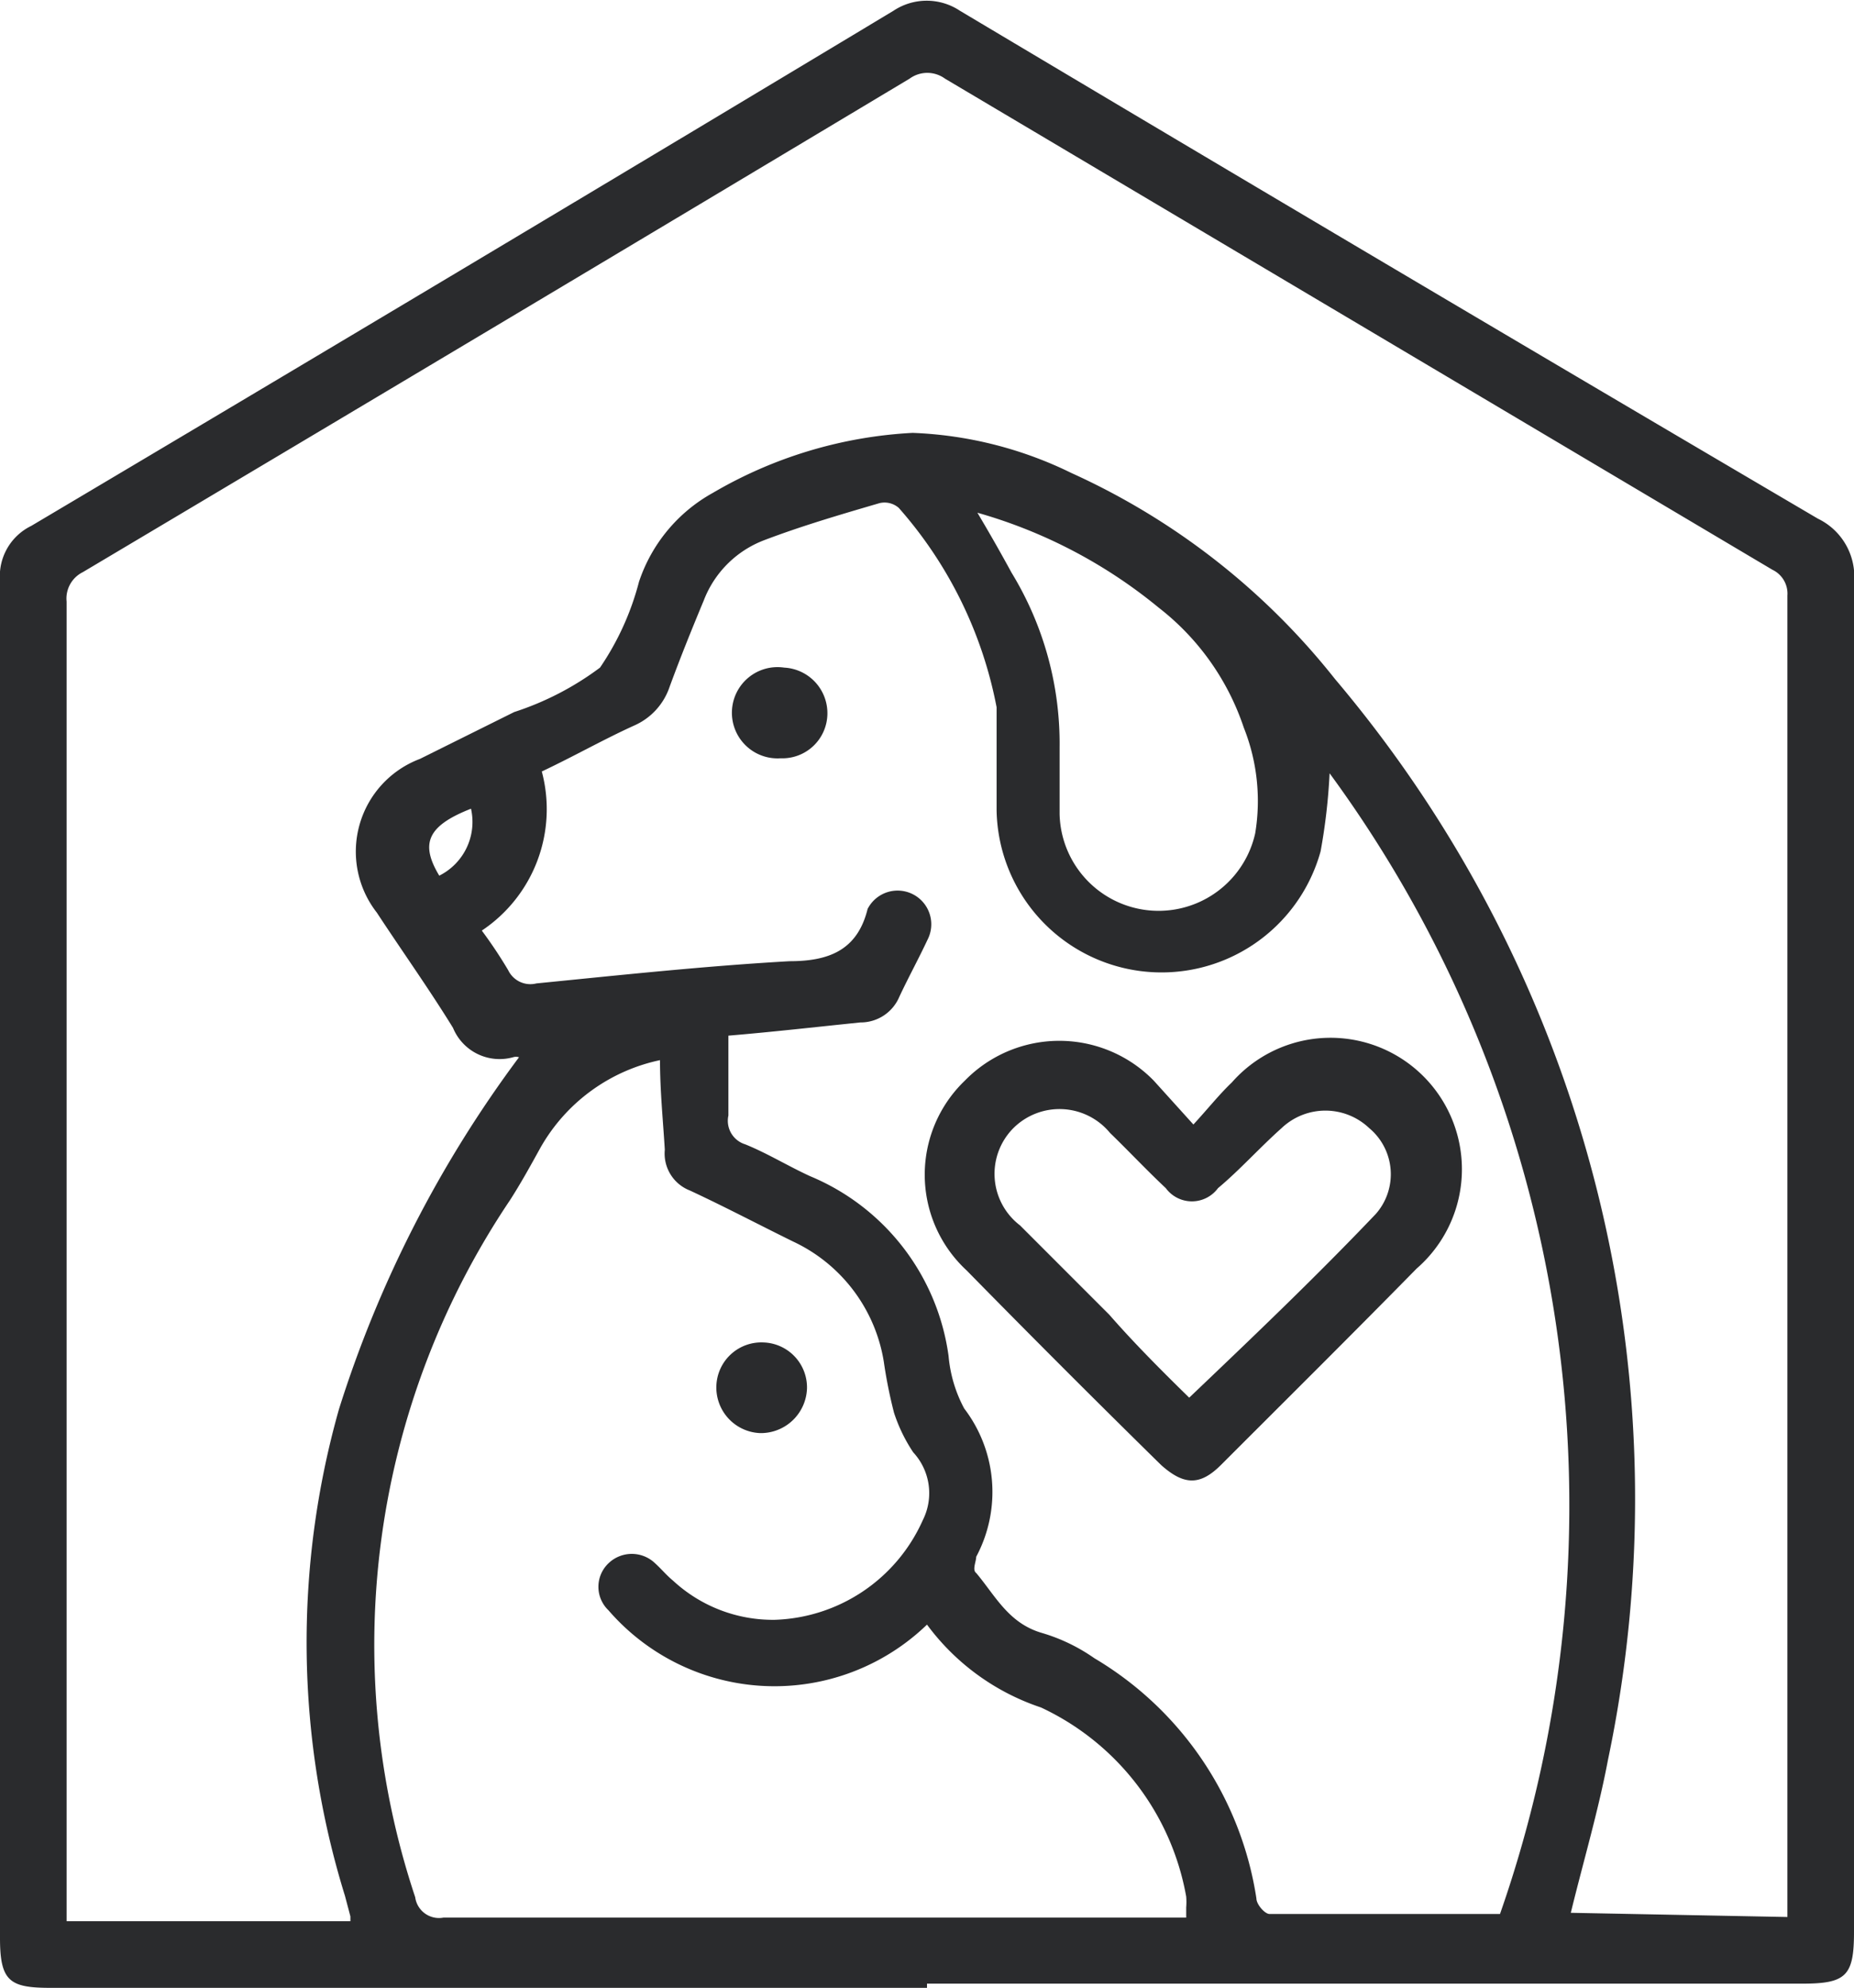 <svg xmlns="http://www.w3.org/2000/svg" viewBox="0 0 30.9 33.11"><defs><style>.cls-1{fill:#2a2b2d;}</style></defs><g id="レイヤー_2" data-name="レイヤー 2"><g id="Layer_1" data-name="Layer 1"><path class="cls-1" d="M15.45,33.11H.84C.16,33.11,0,33,0,32.28Q0,21,0,9.67a.93.93,0,0,1,.52-.91Q7.72,4.49,14.89.18A1,1,0,0,1,16,.18Q23.15,4.44,30.3,8.64a1.07,1.07,0,0,1,.6,1.07q0,11.24,0,22.47c0,.73-.13.86-.86.86H15.45Zm14.34-1.18v-.3q0-10.85,0-21.71a.44.44,0,0,0-.25-.43L15.75,1.31a.5.5,0,0,0-.59,0Q8.28,5.43,1.38,9.53a.49.49,0,0,0-.27.49V32H5.84s0-.07,0-.08l-.09-.34a14.26,14.26,0,0,1-.1-8.11,19.68,19.68,0,0,1,3-5.86.16.16,0,0,0-.1,0,.84.84,0,0,1-1-.49c-.4-.65-.85-1.28-1.27-1.92A1.65,1.65,0,0,1,7,12.64l1.57-.78A4.92,4.92,0,0,0,10,11.12a4.57,4.57,0,0,0,.65-1.43,2.65,2.65,0,0,1,1.23-1.48,7.34,7.34,0,0,1,3.33-1,6.57,6.57,0,0,1,2.65.67,11.81,11.81,0,0,1,4.39,3.43,21.14,21.14,0,0,1,4.55,18c-.16.85-.41,1.69-.62,2.55ZM12.14,17.25c0,.46,0,.9,0,1.33a.41.41,0,0,0,.28.48c.37.15.71.36,1.08.53a3.8,3.8,0,0,1,2.31,3,2.26,2.26,0,0,0,.26.87,2.29,2.29,0,0,1,.2,2.47c0,.08-.07.22,0,.27.32.38.54.84,1.1,1a3,3,0,0,1,.87.42,5.64,5.64,0,0,1,2.7,4c0,.1.14.26.22.26H25a20.61,20.61,0,0,0-2.84-19,9.89,9.89,0,0,1-.15,1.3,2.75,2.75,0,0,1-5.4-.68c0-.57,0-1.15,0-1.72a7,7,0,0,0-1.63-3.32.36.36,0,0,0-.32-.08c-.65.19-1.3.38-1.93.62a1.74,1.74,0,0,0-1,1c-.2.48-.39.95-.57,1.44a1.08,1.08,0,0,1-.58.64c-.53.24-1,.51-1.55.77a2.43,2.43,0,0,1-1,2.65,7.56,7.56,0,0,1,.44.66.41.41,0,0,0,.47.22c1.41-.14,2.81-.29,4.22-.37.65,0,1.13-.18,1.3-.87v0a.55.55,0,1,1,1,.51c-.15.32-.32.63-.47.95a.7.7,0,0,1-.65.43C13.56,17.11,12.86,17.19,12.14,17.25Zm-1.1.4A3,3,0,0,0,9,19.13c-.16.29-.32.58-.5.86A13.27,13.27,0,0,0,6.92,31.6a.4.4,0,0,0,.47.34c4,0,8,0,12,0h.38v-.17a1.13,1.13,0,0,0,0-.18,4.31,4.31,0,0,0-2.42-3.15,3.89,3.89,0,0,1-1.9-1.38h0a3.66,3.66,0,0,1-5.31-.24.54.54,0,0,1,0-.78.56.56,0,0,1,.78,0c.1.09.19.2.3.29a2.45,2.45,0,0,0,1.69.65,2.8,2.8,0,0,0,2.47-1.66,1,1,0,0,0-.16-1.13,2.69,2.69,0,0,1-.32-.66,8,8,0,0,1-.17-.85,2.68,2.68,0,0,0-1.51-2c-.57-.28-1.14-.58-1.72-.85a.66.66,0,0,1-.42-.68C11.05,18.65,11,18.17,11,17.65Zm5.25-9.11c.22.37.39.67.57,1a5.46,5.46,0,0,1,.8,2.91c0,.37,0,.74,0,1.11a1.65,1.65,0,0,0,3.26.32,3.3,3.3,0,0,0-.19-1.76,4.22,4.22,0,0,0-1.42-2A8.32,8.32,0,0,0,16.29,8.54Zm-9,6.06a1,1,0,0,0,.56-1.13C7.11,13.76,7,14.06,7.33,14.6Z"/><path class="cls-1" d="M19.89,18.73c.24-.26.43-.5.64-.7a2.19,2.19,0,1,1,3.08,3.1c-1.08,1.1-2.17,2.18-3.26,3.27-.35.35-.62.34-1,0q-1.64-1.61-3.24-3.24A2.17,2.17,0,0,1,16.08,18a2.2,2.2,0,0,1,3.15,0Zm-.07,4.55c1.05-1,2.1-2,3.11-3.06a1,1,0,0,0-.11-1.43,1.06,1.06,0,0,0-1.46,0c-.37.33-.7.7-1.06,1a.54.54,0,0,1-.87,0c-.32-.3-.62-.62-.93-.92a1.09,1.09,0,0,0-1.62-.07A1.08,1.08,0,0,0,17,20.41l1.49,1.49C18.9,22.37,19.37,22.84,19.82,23.28Z"/><path class="cls-1" d="M13.79,11.89a.75.75,0,0,1-.78.74.76.76,0,1,1,.06-1.51A.76.76,0,0,1,13.79,11.89Z"/><path class="cls-1" d="M12.72,22.36a.75.75,0,0,1,.73.76.77.77,0,0,1-.78.75.76.76,0,0,1-.73-.8A.75.75,0,0,1,12.72,22.36Z"/></g></g></svg>